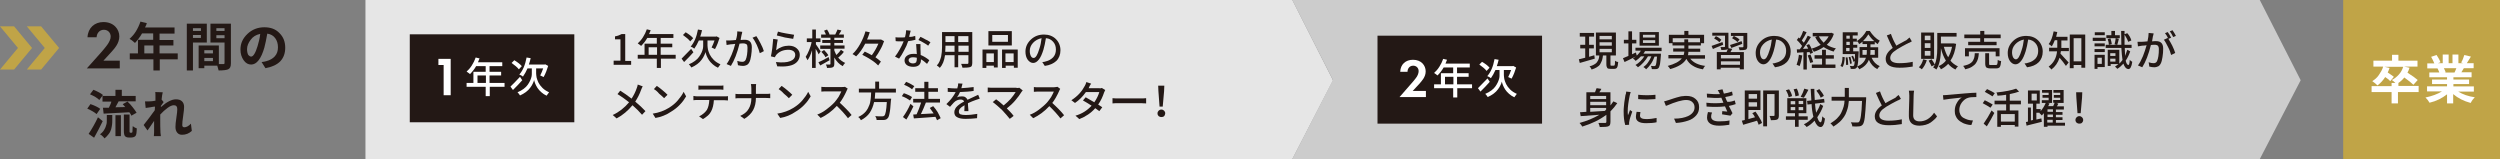 <?xml version="1.0" encoding="utf-8"?>
<!-- Generator: Adobe Illustrator 28.2.0, SVG Export Plug-In . SVG Version: 6.00 Build 0)  -->
<svg version="1.1" id="レイヤー_1" xmlns="http://www.w3.org/2000/svg" xmlns:xlink="http://www.w3.org/1999/xlink" x="0px"
	 y="0px" viewBox="0 0 1100 70" style="enable-background:new 0 0 1100 70;" xml:space="preserve">
<rect x="0" y="0" width="1100" height="70" fill="#808080" stroke="none"/>
<style type="text/css">
	.st0{fill:#CCCCCC;}
	.st1{fill:#E6E6E6;}
	.st2{fill:#231815;}
	.st3{fill:#C0A447;}
	.st4{fill:#FFFFFF;}
</style>
<g>
	<polygon class="st0" points="994.3,70 568.6,70 586.5,35.2 568.6,0 994.3,0 1012.3,35.3 	"/>
	<polygon class="st1" points="568.6,70 160.8,70 160.8,0 568.6,0 586.5,35.3 	"/>
	<g>
		<path class="st2" d="M44.1,23.5c0.4-0.4,2.7-3.1,3.4-4.2c0.5-0.8,1.2-2,1.2-3.2c0-1.8-1.3-3-3-3c-2,0-3.1,1.6-3.2,3.3h-4
			c0.2-4.1,3.1-6.7,7-6.7c4.6,0,7,3.2,7,6.3c0,3.1-2.1,5.3-3.6,7l-3.4,3.7h7.2v3.4H38.2L44.1,23.5z"/>
		<path class="st2" d="M78.2,23.5v2.6h-7.9V31h-2.8v-4.9H57.1v-2.6h3.6v-6h6.7v-2.8h-4.9c-0.9,1.6-2,3-3.1,4.2
			c-1-0.9-1.8-1.5-2.4-1.8c1-0.9,2-2,2.8-3.3s1.5-2.8,2-4.3l2.8,0.7c-0.1,0.5-0.4,1.1-0.8,1.9h13v2.7h-6.6v2.8h6.1V20h-6.1v3.5H78.2
			z M63.5,23.5h4V20h-4V23.5z"/>
		<path class="st2" d="M91,18.7h-6.1V31h-2.7V10.4H91V18.7z M88.4,12.4h-3.5v1.2h3.5V12.4z M84.9,16.7h3.5v-1.3h-3.5V16.7z
			 M101.6,10.4v17.4c0,0.8-0.1,1.4-0.3,1.8c-0.2,0.4-0.5,0.7-0.9,0.9c-0.7,0.3-2.1,0.5-4.2,0.5c-0.1-0.5-0.3-1.2-0.6-2.1h-5.7V30
			h-2.5v-10h8.9v8.2c1,0,1.7,0,2,0c0.4,0,0.5-0.2,0.5-0.5v-9h-6.2v-8.3H101.6z M93.7,22.1h-3.8v1.4h3.8V22.1z M89.9,26.9h3.8v-1.4
			h-3.8V26.9z M98.8,12.4h-3.6v1.2h3.6V12.4z M95.2,16.8h3.6v-1.3h-3.6V16.8z"/>
		<path class="st2" d="M116.8,30l-1.7-2.7c0.8-0.1,1.5-0.2,2.1-0.4c1.5-0.4,2.8-1.1,3.7-2.1c1-1.1,1.4-2.4,1.4-4
			c0-1.6-0.4-2.9-1.2-4c-0.8-1.1-2-1.8-3.5-2c-0.4,2.5-0.9,4.6-1.3,6.2c-0.7,2.4-1.5,4.2-2.5,5.5c-1,1.3-2.1,1.9-3.3,1.9
			c-1.3,0-2.4-0.6-3.3-1.9c-0.9-1.3-1.4-2.8-1.4-4.7c0-2.7,1-4.9,3.1-6.9c2-1.9,4.5-2.9,7.4-2.9c2.8,0,5,0.8,6.7,2.6
			c1.7,1.7,2.5,3.8,2.5,6.4c0,2.4-0.7,4.4-2.2,6C121.8,28.5,119.6,29.5,116.8,30z M110.5,24.9c0.9,0,1.9-1.5,2.8-4.5
			c0.5-1.7,1-3.5,1.2-5.5c-1.8,0.4-3.2,1.2-4.2,2.6c-1,1.3-1.6,2.7-1.6,4.1c0,1.1,0.2,1.9,0.5,2.5C109.6,24.6,110.1,24.9,110.5,24.9
			z"/>
		<path class="st2" d="M44.1,47.9l-1.6,2.3c-0.9-0.8-2.3-1.6-4.1-2.4l1.4-2C41.8,46.5,43.2,47.2,44.1,47.9z M43.1,51.6l2.1,1.7
			c-1.2,2.5-2.5,5-3.8,7.3L39,58.9C40.5,56.6,41.9,54.2,43.1,51.6z M45.3,41.8l-1.6,2.2c-0.9-0.9-2.2-1.7-4.1-2.5l1.5-2
			C43,40.3,44.4,41,45.3,41.8z M47,52.7v-2.1h2.4v2.2c0,0.7,0,1.4-0.1,2.1c-0.1,0.6-0.2,1.3-0.4,2c-0.2,0.7-0.6,1.5-1.1,2.1
			c-0.5,0.7-1.1,1.3-1.8,1.9c-0.2-0.3-0.5-0.6-0.9-1c-0.4-0.4-0.7-0.6-1.1-0.8c0.8-0.6,1.5-1.3,1.9-2.1c0.5-0.8,0.7-1.5,0.9-2.2
			C47,54.2,47,53.5,47,52.7z M45.2,42.2h5.6v-2.7h2.8v2.7h6.1v2.4h-7.5c-0.7,1.2-1.1,2.1-1.4,2.6c1.4,0,2.9-0.1,4.3-0.1
			c-0.1-0.1-0.3-0.3-0.5-0.6c-0.3-0.3-0.5-0.5-0.6-0.7l2.1-1.1c0.8,0.7,1.6,1.6,2.3,2.5c0.7,0.9,1.3,1.7,1.7,2.4l-2.3,1.3
			c-0.1-0.4-0.4-0.9-0.9-1.5c-3.3,0.2-7,0.4-11.3,0.6l-0.3-2.6c0.3,0,0.7,0,1.3,0c0.6,0,1,0,1.3,0c0.6-1.2,1-2.1,1.1-2.7h-3.9V42.2z
			 M50.8,59.9v-9.2h2.4v9.2H50.8z M57.4,58.4h0.4c0.1,0,0.2,0,0.3-0.1c0.1,0,0.2-0.2,0.2-0.6c0-0.3,0-1,0.1-2.2
			c0.6,0.5,1.2,0.8,1.8,1c-0.1,1.3-0.1,2.2-0.3,2.7c-0.1,0.5-0.4,0.8-0.8,1c-0.3,0.2-0.8,0.3-1.3,0.3h-1.2c-0.7,0-1.2-0.2-1.6-0.6
			c-0.3-0.3-0.5-1.1-0.5-2.4v-7.1h2.5v7.1c0,0.4,0,0.6,0,0.6C57.2,58.4,57.3,58.4,57.4,58.4z"/>
		<path class="st2" d="M84,54.4l0.4,3.2c-1.2,1.1-2.6,1.7-4.3,1.7c-0.9,0-1.6-0.3-2.1-0.9c-0.5-0.6-0.8-1.4-0.8-2.5
			c0-0.9,0.1-2.2,0.4-4.1c0.3-1.9,0.4-3.1,0.4-3.8c0-1.1-0.5-1.7-1.5-1.7c-0.8,0-1.7,0.4-2.8,1.2c-1.1,0.8-2.2,1.8-3.2,2.9
			c0,0.9,0,1.5,0,1.8c0,2.5,0,4.5,0.1,5.9c0,0.2,0,0.5,0.1,1c0,0.5,0.1,0.7,0.1,0.8h-3.1c0-0.5,0.1-1.1,0.1-1.7c0-0.6,0-1.4,0-2.5
			c0-1,0-1.9,0-2.5c-1.6,2.4-2.6,3.8-2.9,4.2L63.2,55c1.9-2.4,3.5-4.5,4.9-6.5l0.1-1.6c-0.4,0-1,0.1-2,0.3c-1,0.1-1.7,0.2-2.1,0.3
			l-0.3-2.9c0.6,0,1.3,0,2,0c0.7,0,1.5-0.1,2.6-0.3c0-0.2,0-0.5,0-0.8c0-0.3,0-0.5,0-0.6c0-0.2,0-0.3,0-0.4c0-0.9,0-1.6-0.1-2
			l3.3,0.1c-0.2,0.9-0.4,2-0.5,3.2l0.9,1.1c-0.3,0.4-0.7,1-1.2,1.7c0,0.1,0,0.3,0,0.5c2.6-2.3,4.8-3.4,6.6-3.4
			c1.2,0,2.1,0.3,2.7,0.9C80.7,45.2,81,46,81,47c0,0.8-0.1,2.1-0.4,4c-0.3,1.9-0.4,3.2-0.4,4c0,0.7,0.3,1,0.9,1
			C82,56,83,55.5,84,54.4z"/>
	</g>
	<g>
		<polygon class="st3" points="6.2,11.6 0,11.6 7.9,21.1 0,30.6 6.2,30.6 14.1,21.1 		"/>
		<polygon class="st3" points="18.1,11.6 11.8,11.6 19.7,21.1 11.8,30.6 18.1,30.6 26,21.1 		"/>
	</g>
	<g>
		<rect x="180.3" y="15.1" class="st2" width="72.4" height="38.7"/>
		<g>
			<path class="st4" d="M195.2,28.6h-2.3v-2.7h5.4v16h-3.1V28.6z"/>
			<path class="st4" d="M222,36.5v1.7h-6.5v4.1h-1.8v-4.1h-8.4v-1.7h3v-4.9h5.4v-2.5h-4.2c-0.8,1.4-1.7,2.5-2.7,3.5
				c-0.5-0.4-1-0.8-1.5-1.1c0.8-0.7,1.6-1.6,2.3-2.7c0.7-1.1,1.3-2.3,1.7-3.5l1.7,0.4c-0.1,0.2-0.3,0.8-0.7,1.7h10.7v1.7h-5.6v2.5
				h5.1v1.6h-5.1v3.3H222z M210.1,36.5h3.7v-3.3h-3.7V36.5z"/>
			<path class="st4" d="M228.8,33.8l1,1.5c-1.2,1.4-2.6,2.8-4.1,4.3l-1.1-1.5C225.5,37.3,226.9,35.8,228.8,33.8z M229.6,29.1
				l-1.3,1.4c-0.7-0.9-1.8-1.8-3.2-2.8l1.2-1.2C227.8,27.4,228.9,28.3,229.6,29.1z M235.9,30.2v2.1c0,0.5,0.1,1.1,0.2,1.8
				c0.2,0.7,0.4,1.4,0.8,2.2c0.4,0.8,1,1.6,1.8,2.4c0.8,0.8,1.8,1.4,2.9,1.9c-0.6,0.8-0.9,1.3-1.1,1.5c-0.9-0.4-1.6-0.9-2.3-1.5
				c-0.7-0.6-1.3-1.3-1.7-1.9c-0.4-0.7-0.8-1.3-1-1.9c-0.2-0.6-0.4-1.1-0.5-1.6c-0.1,0.5-0.3,1-0.6,1.6s-0.6,1.2-1.1,1.8
				c-0.5,0.7-1.1,1.3-1.9,1.9c-0.8,0.6-1.7,1.1-2.6,1.5c-0.3-0.5-0.6-0.9-1.1-1.4c1-0.4,1.9-0.9,2.7-1.5c0.8-0.6,1.4-1.2,1.8-1.8
				s0.8-1.2,1.1-1.9c0.3-0.7,0.5-1.3,0.6-1.8c0.1-0.5,0.1-1,0.1-1.4v-2.1h-1.9c-0.6,1.4-1.3,2.6-2,3.6c-0.5-0.4-1-0.7-1.6-0.9
				c1.5-1.7,2.6-4.2,3.2-7.5l1.8,0.3c-0.2,1-0.5,1.9-0.8,2.8h6.9l0.3-0.1l1.3,0.7c-0.5,1.6-1.1,3.3-2,4.9c-0.8-0.4-1.3-0.6-1.5-0.7
				c0.5-0.9,0.9-2,1.3-3.1H235.9z"/>
		</g>
	</g>
	<g>
		<path class="st2" d="M270,28.4v-1.7h3v-9.4h-2.4v-1.3c1.2-0.2,2.2-0.6,2.9-1h1.6v11.8h2.6v1.7H270z"/>
		<path class="st2" d="M297.3,24.1v1.7h-6.5v4.1h-1.8v-4.1h-8.4v-1.7h3v-4.9h5.4v-2.5h-4.2c-0.8,1.4-1.7,2.5-2.7,3.5
			c-0.5-0.4-1-0.8-1.5-1.1c0.8-0.7,1.6-1.6,2.3-2.7c0.7-1.1,1.3-2.3,1.7-3.5l1.7,0.4c-0.1,0.2-0.3,0.8-0.7,1.7h10.7v1.7h-5.6v2.5
			h5.1v1.6h-5.1v3.3H297.3z M285.4,24.1h3.7v-3.3h-3.7V24.1z"/>
		<path class="st2" d="M304.1,21.5l1,1.5c-1.2,1.4-2.6,2.8-4.1,4.3l-1.1-1.5C300.8,24.9,302.2,23.5,304.1,21.5z M305,16.8l-1.3,1.4
			c-0.7-0.9-1.8-1.8-3.2-2.8l1.2-1.2C303.2,15.1,304.3,16,305,16.8z M311.3,17.9V20c0,0.5,0.1,1.1,0.2,1.8c0.2,0.7,0.4,1.4,0.8,2.2
			c0.4,0.8,1,1.6,1.8,2.4c0.8,0.8,1.8,1.4,2.9,1.9c-0.6,0.8-0.9,1.3-1.1,1.5c-0.9-0.4-1.6-0.9-2.3-1.5c-0.7-0.6-1.3-1.3-1.7-1.9
			c-0.4-0.7-0.8-1.3-1-1.9s-0.4-1.1-0.5-1.6c-0.1,0.5-0.3,1-0.6,1.6s-0.6,1.2-1.1,1.8c-0.5,0.7-1.1,1.3-1.9,1.9
			c-0.8,0.6-1.7,1.1-2.6,1.5c-0.3-0.5-0.6-0.9-1.1-1.4c1-0.4,1.9-0.9,2.7-1.5c0.8-0.6,1.4-1.2,1.8-1.8s0.8-1.2,1.1-1.9
			c0.3-0.7,0.5-1.3,0.6-1.8c0.1-0.5,0.1-1,0.1-1.4v-2.1h-1.9c-0.6,1.4-1.3,2.6-2,3.6c-0.5-0.4-1-0.7-1.6-0.9
			c1.5-1.7,2.6-4.2,3.2-7.5l1.8,0.3c-0.2,1-0.5,1.9-0.8,2.8h6.9l0.3-0.1l1.3,0.7c-0.5,1.6-1.1,3.3-2,4.9c-0.8-0.4-1.3-0.6-1.5-0.7
			c0.5-0.9,0.9-2,1.3-3.1H311.3z"/>
		<path class="st2" d="M324.4,13.8l2.2,0.2c-0.1,0.6-0.2,1.1-0.3,1.3c0,0.1-0.1,0.5-0.2,1c-0.1,0.5-0.2,1-0.2,1.3
			c0.8-0.1,1.4-0.1,1.8-0.1c2.1,0,3.1,1.1,3.1,3.3c0,1.2-0.1,2.5-0.3,3.7s-0.4,2.2-0.8,2.9c-0.3,0.6-0.7,1-1.1,1.2
			c-0.4,0.2-1,0.4-1.7,0.4c-0.6,0-1.4-0.1-2.2-0.3l-0.3-1.9c0.9,0.3,1.6,0.4,2.2,0.4c0.7,0,1.2-0.3,1.5-0.9c0.5-1.1,0.8-2.9,0.8-5.3
			c0-0.7-0.1-1.2-0.4-1.5c-0.3-0.2-0.8-0.4-1.4-0.4c-0.4,0-0.9,0-1.7,0.1c-1,4.1-2.3,7.4-3.8,9.8l-1.9-0.8c0.8-1.1,1.5-2.4,2.2-4.1
			s1.2-3.2,1.6-4.8c-0.7,0.1-1.4,0.2-2,0.2c-0.7,0.1-1.3,0.2-1.8,0.3l-0.2-2c0.4,0,1,0,1.7,0c0.6,0,1.4-0.1,2.6-0.2
			C324.3,16.1,324.4,14.8,324.4,13.8z M331.1,16.6l1.7-0.7c0.5,0.7,1.1,1.8,1.8,3.1s1.2,2.5,1.5,3.5l-1.8,0.9
			c-0.3-1.1-0.7-2.3-1.3-3.6S331.7,17.3,331.1,16.6z"/>
		<path class="st2" d="M340.2,17.1l2,0.3c-0.2,0.8-0.4,2.4-0.7,4.7c1.6-1.3,3.5-2,5.6-2c1.4,0,2.6,0.4,3.5,1.2
			c0.9,0.8,1.3,1.7,1.3,2.8c0,0.9-0.2,1.6-0.6,2.3c-0.4,0.7-0.9,1.2-1.7,1.7c-0.8,0.5-1.8,0.8-3.1,1c-1.3,0.2-2.8,0.2-4.5,0.1
			l-0.6-1.9c2.7,0.3,4.8,0.2,6.3-0.4c1.5-0.6,2.2-1.5,2.2-2.8c0-0.7-0.3-1.2-0.8-1.6c-0.6-0.4-1.3-0.6-2.2-0.6
			c-2.3,0-4.1,0.8-5.4,2.3c-0.2,0.3-0.4,0.6-0.6,1l-1.7-0.4c0.2-0.9,0.4-2.1,0.6-3.6C340,19.4,340.1,18.1,340.2,17.1z M341.8,15.6
			l0.5-1.7c0.8,0.3,2,0.5,3.5,0.8c1.6,0.3,2.8,0.5,3.6,0.6l-0.4,1.8c-0.8-0.1-2-0.3-3.6-0.6C343.8,16.1,342.6,15.8,341.8,15.6z"/>
		<path class="st2" d="M361.1,22.6l-0.9,1.3c-0.2-0.5-0.6-1.3-1.3-2.4v8.4h-1.6v-7.8c-0.6,2-1.3,3.5-2,4.4c-0.1-0.3-0.4-0.8-0.8-1.5
			c0.5-0.7,1-1.7,1.5-2.9c0.5-1.2,0.9-2.4,1.1-3.6H355v-1.6h2.4V13h1.6v3.9h2v1.6h-2v1c0.2,0.3,0.6,0.9,1.1,1.6
			C360.6,21.9,360.9,22.4,361.1,22.6z M364.6,25.1l0.4,1.4c-1.8,1-3.1,1.8-4.1,2.3l-0.8-1.4C361.1,27,362.6,26.2,364.6,25.1z
			 M368.9,25.3l-0.3-0.2c0.9,1.2,2,2,3.3,2.6c-0.5,0.4-0.8,0.9-1.1,1.4c-1.5-0.8-2.7-2-3.7-3.8v2.8c0,0.8-0.2,1.3-0.7,1.5
			c-0.4,0.2-1.2,0.3-2.5,0.3c-0.1-0.5-0.2-1-0.5-1.5c0.8,0,1.4,0,1.7,0c0.2,0,0.3-0.1,0.3-0.3v-6.6h-4.5V20h4.5v-1.1h-3.6v-1.3h3.6
			v-1h-4.1v-1.4h2.1c-0.1-0.4-0.4-0.9-0.8-1.7l1.3-0.5c0.5,0.7,0.8,1.4,1.1,2.1l-0.2,0.1h2.7c0.4-0.9,0.8-1.6,1-2.2l1.7,0.4
			c-0.3,0.6-0.7,1.2-1.1,1.8h2.2v1.4h-4.2v1h3.8v1.3h-3.8V20h4.5v1.4h-4.5v0.8c0.2,0.7,0.6,1.3,0.9,2c0.8-0.8,1.5-1.5,2-2.3l1.3,0.9
			C370.7,23.7,369.8,24.5,368.9,25.3z M361.4,22.8l1.2-0.8c0.9,0.9,1.5,1.7,1.9,2.3l-1.3,0.9C362.9,24.5,362.3,23.7,361.4,22.8z"/>
		<path class="st2" d="M387.7,17.4l1.3,0.7c-0.4,1.1-0.9,2.4-1.6,3.6c-0.7,1.3-1.4,2.5-2.2,3.5c1.1,0.8,1.9,1.4,2.4,1.9l-1.2,1.7
			c-0.7-0.7-1.7-1.6-3-2.4c-1.3-0.9-2.7-1.6-4-2.3l1.1-1.4c1.2,0.6,2.3,1.1,3.1,1.6c1.1-1.5,2.1-3.2,2.9-5.1h-5.8
			c-1.2,2.3-2.5,4.2-4,5.6c-0.5-0.4-1-0.7-1.6-1c1.3-1.2,2.4-2.7,3.4-4.5s1.8-3.7,2.3-5.5l1.9,0.4c-0.4,1.3-0.8,2.3-1.2,3.2h5.9
			L387.7,17.4z"/>
		<path class="st2" d="M402.7,15.8l0.1,1.7c-1.1,0.3-2.2,0.5-3.2,0.6c-0.4,1.3-1,2.7-1.8,4.1c-0.7,1.4-1.5,2.7-2.2,3.6l-1.8-0.9
			c0.7-0.9,1.4-1.9,2.1-3.2c0.7-1.3,1.3-2.4,1.7-3.5c-0.6,0-1,0-1.3,0c-0.8,0-1.5,0-2.2-0.1l-0.1-1.7c0.7,0.1,1.5,0.1,2.3,0.1
			c0.7,0,1.3,0,1.9-0.1c0.3-1.2,0.5-2.2,0.5-3.1l2,0.2c-0.2,0.7-0.4,1.6-0.7,2.7C400.9,16.3,401.8,16.1,402.7,15.8z M403.1,19.4h1.9
			c0,0.5,0,1.2,0,2.1c0,0.5,0.1,1.3,0.1,2.7c1.3,0.5,2.6,1.3,3.8,2.3l-1,1.6c-1-0.9-1.9-1.6-2.7-2v0.5c0,0.8-0.3,1.5-0.8,2
			s-1.4,0.8-2.5,0.8c-1.1,0-2-0.2-2.8-0.7c-0.7-0.5-1.1-1.2-1.1-2.1c0-0.9,0.4-1.6,1.1-2.1c0.7-0.5,1.6-0.8,2.8-0.8
			c0.6,0,1.1,0,1.5,0.1C403.2,20.9,403.1,19.5,403.1,19.4z M403.4,26c0-0.3,0-0.5,0-0.6c-0.5-0.1-1.1-0.2-1.7-0.2
			c-0.6,0-1.1,0.1-1.4,0.4c-0.4,0.2-0.5,0.5-0.5,0.9c0,0.4,0.2,0.7,0.5,1c0.3,0.2,0.8,0.4,1.4,0.4c0.6,0,1.1-0.2,1.4-0.5
			C403.3,26.9,403.4,26.5,403.4,26z M409.4,18.6l-1,1.5c-0.5-0.4-1.1-0.8-2-1.3c-0.8-0.5-1.6-0.9-2.3-1.2l0.9-1.4
			c0.7,0.3,1.4,0.7,2.3,1.2C408.3,17.8,408.9,18.3,409.4,18.6z"/>
		<path class="st2" d="M427.8,14.2v13.5c0,0.5-0.1,0.9-0.2,1.2s-0.4,0.5-0.7,0.6c-0.6,0.2-1.7,0.3-3.4,0.3c-0.1-0.4-0.3-1-0.6-1.7
			c0.5,0,1.4,0,2.8,0c0.3,0,0.4-0.2,0.4-0.5v-3.3h-4.5v5.3H420v-5.3h-4.2c-0.3,2.4-1.1,4.3-2.3,5.6c-0.1-0.2-0.3-0.4-0.6-0.6
			c-0.3-0.2-0.5-0.4-0.7-0.5c0.5-0.5,0.9-1.1,1.2-1.8c0.3-0.7,0.5-1.4,0.7-2.1c0.1-0.8,0.2-1.4,0.3-2.1c0-0.6,0.1-1.3,0.1-2.1v-6.6
			H427.8z M415.9,22.8h4.1v-2.7h-4v0.7C416,21.5,415.9,22.2,415.9,22.8z M420,15.9h-4v2.6h4V15.9z M426.1,18.5v-2.6h-4.5v2.6H426.1z
			 M421.7,22.8h4.5v-2.7h-4.5V22.8z"/>
		<path class="st2" d="M432.3,29.9v-8.1h6.7v7.9h-1.7v-0.8H434v1H432.3z M437.3,23.5H434v3.8h3.3V23.5z M445.2,13.7V20h-10.3v-6.3
			H445.2z M443.5,18.4v-3h-6.9v3H443.5z M440.8,21.8h7v8h-1.7v-0.9h-3.6v1h-1.6V21.8z M442.4,27.3h3.6v-3.8h-3.6V27.3z"/>
		<path class="st2" d="M459.7,29l-1.1-1.7c0.5,0,1.1-0.1,1.6-0.3c1.3-0.3,2.3-0.9,3.2-1.8c0.8-0.9,1.2-2,1.2-3.4
			c0-1.4-0.4-2.5-1.2-3.4c-0.8-0.9-1.8-1.5-3.2-1.6c-0.3,2-0.7,3.7-1.1,5.1c-0.6,1.9-1.2,3.3-2,4.3s-1.6,1.5-2.5,1.5
			c-0.9,0-1.7-0.5-2.4-1.4c-0.7-1-1-2.2-1-3.6c0-2,0.8-3.8,2.4-5.3c1.6-1.5,3.5-2.2,5.8-2.2c2.1,0,3.9,0.7,5.2,2c1.3,1.3,2,3,2,4.9
			c0,1.9-0.6,3.5-1.8,4.7C463.6,27.9,461.9,28.7,459.7,29z M454.8,25.5c0.9,0,1.7-1.3,2.5-4c0.5-1.4,0.8-3,1-4.7
			c-1.5,0.3-2.8,1-3.8,2.1c-1,1.1-1.4,2.3-1.4,3.5c0,1,0.2,1.7,0.5,2.3S454.4,25.5,454.8,25.5z"/>
		<path class="st2" d="M280.6,37.2l2.2,0.8c-0.2,0.3-0.4,0.8-0.7,1.5c-0.7,2-1.6,3.7-2.6,5.2c1.7,1.4,3.2,2.8,4.5,4.2l-1.5,1.6
			c-1.2-1.4-2.6-2.8-4.2-4.2c-2,2.4-4.3,4.4-7,5.8l-1.7-1.5c2.8-1.3,5.2-3.2,7.2-5.6c-1.9-1.5-3.6-2.7-5.1-3.6l1.2-1.5
			c1.5,0.9,3.2,2.1,5,3.5c0.9-1.4,1.7-2.9,2.3-4.7C280.4,38.1,280.6,37.6,280.6,37.2z"/>
		<path class="st2" d="M288.4,51.9l-1.2-1.9c2.7-0.4,5.1-1.3,7.2-2.6c1.4-0.9,2.7-1.9,3.8-3.2c1.1-1.3,2-2.5,2.6-3.8l1.1,2
			c-0.7,1.2-1.6,2.5-2.7,3.6c-1.1,1.2-2.4,2.2-3.7,3C293.2,50.6,290.8,51.5,288.4,51.9z M287.7,39.2l1.3-1.4
			c0.7,0.4,1.5,1.1,2.5,1.9s1.7,1.5,2.2,2l-1.5,1.5c-0.5-0.5-1.2-1.2-2.2-2C289.2,40.2,288.4,39.6,287.7,39.2z"/>
		<path class="st2" d="M306.8,42.4h12c0.5,0,1,0,1.5-0.1v1.9c-0.6,0-1.1-0.1-1.5-0.1h-4.7c-0.1,1.9-0.5,3.6-1.2,4.9
			c-0.3,0.6-0.8,1.3-1.5,1.9s-1.4,1.1-2.1,1.5l-1.7-1.2c0.7-0.3,1.3-0.7,1.9-1.2c0.6-0.5,1.1-1,1.5-1.6c0.6-1,1-2.5,1.1-4.4h-5.3
			c-0.4,0-1,0-1.7,0.1v-1.9C305.7,42.3,306.2,42.4,306.8,42.4z M316.5,39.4h-7.4c-0.7,0-1.3,0-1.8,0.1v-1.9c0.6,0.1,1.2,0.1,1.8,0.1
			h7.4c0.7,0,1.3,0,1.8-0.1v1.9C317.8,39.4,317.1,39.4,316.5,39.4z"/>
		<path class="st2" d="M332.5,41.3h4.6c0.7,0,1.3,0,1.8-0.1v2c-0.3,0-0.9-0.1-1.8-0.1h-4.5c0,2-0.4,3.8-1.2,5.3
			c-0.8,1.5-2.1,2.8-3.9,3.9l-1.8-1.3c1.7-0.8,3-1.8,3.7-3.1c0.8-1.3,1.2-2.9,1.2-4.7h-5.1c-0.8,0-1.4,0-1.9,0.1v-2
			c0.8,0.1,1.4,0.1,1.9,0.1h5.1V39c0-0.8-0.1-1.5-0.2-2h2.3c-0.1,0.5-0.1,1.1-0.1,2V41.3z"/>
		<path class="st2" d="M343.3,51.9L342,50c2.7-0.4,5.1-1.3,7.2-2.6c1.4-0.9,2.7-1.9,3.8-3.2c1.1-1.3,2-2.5,2.6-3.8l1.1,2
			c-0.7,1.2-1.6,2.5-2.7,3.6c-1.1,1.2-2.4,2.2-3.7,3C348,50.6,345.7,51.5,343.3,51.9z M342.6,39.2l1.3-1.4c0.7,0.4,1.5,1.1,2.5,1.9
			s1.7,1.5,2.2,2l-1.5,1.5c-0.5-0.5-1.2-1.2-2.2-2C344,40.2,343.2,39.6,342.6,39.2z"/>
		<path class="st2" d="M371.8,38.2L373,39c-0.2,0.3-0.4,0.7-0.5,1c-0.9,2-1.9,3.8-3,5.2c0.9,0.8,1.8,1.7,2.8,2.7s1.8,1.9,2.4,2.7
			l-1.6,1.4c-1.3-1.7-2.9-3.5-4.9-5.4c-2.2,2.4-4.6,4.1-7.1,5.3l-1.5-1.5c1.4-0.5,2.8-1.3,4.1-2.3c1.3-1,2.5-2,3.5-3.1
			c0.6-0.7,1.2-1.5,1.8-2.4c0.5-0.9,0.9-1.7,1.2-2.4h-6.8c-0.2,0-0.9,0-2,0.1v-2.1c0.6,0.1,1.2,0.1,2,0.1h6.8
			C370.9,38.3,371.4,38.3,371.8,38.2z"/>
		<path class="st2" d="M394.1,40.7h-9c-0.1,1-0.1,2-0.2,2.7h7.2c0,0.4,0,0.6-0.1,0.8c-0.2,2.5-0.3,4.4-0.6,5.6
			c-0.2,1.2-0.5,2-0.9,2.3c-0.2,0.3-0.5,0.4-0.7,0.5s-0.6,0.2-1,0.2c-0.6,0-1.7,0-3.1,0c0-0.6-0.2-1.1-0.6-1.7c1,0.1,2,0.1,3.1,0.1
			c0.4,0,0.7-0.1,0.9-0.3c0.5-0.4,0.9-2.4,1.1-6h-5.6c-0.4,1.8-1,3.3-1.9,4.7c-0.9,1.3-2.2,2.4-3.9,3.3c-0.3-0.6-0.7-1.1-1.2-1.4
			c0.7-0.3,1.3-0.7,1.9-1.1c0.6-0.4,1-0.9,1.4-1.3c0.4-0.4,0.7-1,1-1.5c0.3-0.6,0.5-1.1,0.7-1.6c0.2-0.5,0.3-1.1,0.4-1.8
			c0.1-0.7,0.2-1.3,0.2-1.7c0-0.5,0.1-1.1,0.1-1.8h-5.4V39h7.2v-3.1h1.7V39h7.4V40.7z"/>
		<path class="st2" d="M401.3,42.7l-0.9,1.5c-0.4-0.3-0.9-0.6-1.6-1c-0.7-0.4-1.3-0.6-2-0.9l0.9-1.3
			C399.2,41.5,400.4,42.1,401.3,42.7z M400.6,45.7l1.3,1.1c-0.9,1.9-1.9,3.9-3.1,5.8l-1.5-1.1C398.6,49.7,399.7,47.8,400.6,45.7z
			 M402.3,37.9l-1,1.4c-0.8-0.7-2-1.4-3.5-2l0.9-1.3C400.2,36.6,401.4,37.3,402.3,37.9z M413.9,52l-1.6,0.9
			c-0.1-0.3-0.4-0.8-0.7-1.5c-1.4,0.1-4.6,0.4-9.5,0.7l-0.3-1.7l1.5-0.1c0.7-1.5,1.4-3.2,2-5.2h-3.5v-1.6h4.9v-3.1h-4v-1.6h4V36h1.8
			v2.8h4.2v1.6h-4.2v3.1h5.1v1.6h-6.2c-0.7,1.8-1.4,3.5-2.2,5.1c1.4-0.1,3.3-0.2,5.6-0.3c-0.6-0.9-1.2-1.7-1.7-2.4l1.5-0.8
			c0.7,0.8,1.4,1.7,2,2.7C413.1,50.4,413.6,51.3,413.9,52z"/>
		<path class="st2" d="M426.1,48.9h-1.8c0-0.6,0.1-1.4,0.1-2.6c-0.8,0.5-1.5,0.9-1.9,1.4c-0.4,0.4-0.6,0.9-0.6,1.4
			c0,0.6,0.2,1,0.7,1.2c0.5,0.2,1.3,0.3,2.3,0.3c1.6,0,3.3-0.2,5.1-0.5l-0.1,1.9c-1.7,0.2-3.4,0.3-5.1,0.3c-1.5,0-2.7-0.2-3.6-0.7
			c-0.9-0.4-1.3-1.2-1.3-2.2c0-0.5,0.1-1,0.4-1.5c0.2-0.5,0.6-0.9,1-1.3c0.4-0.4,0.9-0.7,1.3-1c0.4-0.3,1-0.6,1.6-0.9
			c-0.2-0.6-0.7-0.9-1.5-0.9c-1.1,0-2.1,0.4-3,1.3c-0.4,0.4-0.9,1-1.7,1.9l-1.6-1.2c1.9-1.8,3.2-3.5,4.1-5.3h-0.5c-1,0-2,0-3-0.1
			v-1.7c1.1,0.1,2.1,0.2,3.1,0.2h1.1c0.3-0.9,0.4-1.6,0.4-2.2l1.9,0.1c-0.2,0.9-0.4,1.5-0.5,2c2-0.1,3.8-0.3,5.4-0.5V40
			c-1.7,0.3-3.7,0.4-6,0.5c-0.4,0.9-0.8,1.7-1.4,2.4c0.6-0.4,1.4-0.5,2.3-0.5c0.6,0,1.1,0.1,1.5,0.4s0.7,0.6,0.9,1.1
			c0.4-0.2,1-0.5,1.7-0.8c0.7-0.3,1.1-0.5,1.3-0.6c0.4-0.2,1-0.5,1.7-0.8l0.7,1.7c-0.4,0.1-1,0.3-1.8,0.6c-0.9,0.3-2.1,0.8-3.4,1.4
			c0,0.4,0,1,0.1,1.8C426.1,48.1,426.1,48.6,426.1,48.9z"/>
		<path class="st2" d="M448.5,38.6l1.5,1.2c-0.2,0.3-0.4,0.5-0.5,0.6c-0.7,1.2-1.7,2.5-2.8,3.8c-1.1,1.3-2.4,2.5-3.7,3.5
			c1.2,1.2,2.2,2.2,3,3.3l-1.7,1.3c-0.8-1-1.9-2.3-3.4-3.9c-0.6-0.6-1.3-1.2-2.1-1.9c-0.9-0.7-1.5-1.3-2-1.6l1.5-1.2
			c1,0.7,2.1,1.6,3.3,2.7c1.1-0.9,2.1-1.8,3.1-2.9c0.9-1.1,1.7-2.1,2.2-3h-10.3c-0.5,0-1.2,0-2,0.1v-2.1c0.7,0.1,1.3,0.1,2,0.1H447
			C447.7,38.8,448.2,38.7,448.5,38.6z"/>
		<path class="st2" d="M465.3,38.2l1.2,0.9c-0.2,0.3-0.4,0.7-0.5,1c-0.9,2-1.9,3.8-3,5.2c0.9,0.8,1.8,1.7,2.8,2.7s1.8,1.9,2.4,2.7
			l-1.6,1.4c-1.3-1.7-2.9-3.5-4.9-5.4c-2.2,2.4-4.6,4.1-7.1,5.3l-1.5-1.5c1.4-0.5,2.8-1.3,4.1-2.3c1.3-1,2.5-2,3.5-3.1
			c0.6-0.7,1.2-1.5,1.8-2.4c0.5-0.9,0.9-1.7,1.2-2.4h-6.8c-0.2,0-0.9,0-2,0.1v-2.1c0.6,0.1,1.2,0.1,2,0.1h6.8
			C464.4,38.3,464.9,38.3,465.3,38.2z"/>
		<path class="st2" d="M484.8,38.7l1.5,0.9c-0.2,0.4-0.4,0.8-0.5,1.1c-0.6,1.8-1.4,3.6-2.6,5.3c0.6,0.4,1.2,0.8,1.8,1.2l-1.3,1.7
			c-0.5-0.4-1.1-0.8-1.8-1.3c-1.8,2.1-4.2,3.7-7,4.8l-1.7-1.5c2.8-0.8,5.2-2.3,7.1-4.4c-1.4-0.9-2.7-1.7-3.8-2.3l1.2-1.4
			c1.1,0.6,2.3,1.3,3.8,2.2c1.1-1.6,1.8-3.1,2.2-4.5h-5.9c-1.4,2-3,3.6-4.8,4.8l-1.6-1.2c1.4-0.9,2.6-1.9,3.6-3
			c1-1.1,1.7-2.2,2.3-3.3c0.3-0.5,0.5-1,0.7-1.7l2.1,0.7c-0.5,0.7-0.8,1.3-0.9,1.6l-0.2,0.4h4.5C483.9,38.9,484.4,38.9,484.8,38.7z"
			/>
		<path class="st2" d="M489.5,45.5v-2.3c0.8,0.1,1.7,0.1,2.7,0.1h10c0.5,0,1.2,0,2.1-0.1v2.3c-1.1,0-1.8-0.1-2-0.1h-10
			C491.2,45.4,490.3,45.4,489.5,45.5z"/>
		<path class="st2" d="M512.2,51.1c-0.3,0.3-0.7,0.4-1.2,0.4c-0.5,0-0.9-0.2-1.2-0.4c-0.3-0.3-0.5-0.7-0.5-1.2
			c0-0.5,0.2-0.9,0.5-1.2c0.3-0.3,0.7-0.5,1.2-0.5c0.5,0,0.9,0.2,1.2,0.5c0.3,0.3,0.5,0.7,0.5,1.2C512.6,50.4,512.5,50.8,512.2,51.1
			z M510.2,46.9l-0.5-6.8l-0.1-2.4h2.7l-0.1,2.4l-0.6,6.8H510.2z"/>
	</g>
	<g>
		<rect x="606.1" y="15.7" class="st2" width="72.4" height="38.7"/>
		<g>
			<path class="st4" d="M620.6,37.2c0.3-0.3,2.2-2.5,2.7-3.3c0.4-0.6,0.9-1.6,0.9-2.6c0-1.4-1-2.4-2.4-2.4c-1.6,0-2.5,1.3-2.5,2.7
				h-3.2c0.1-3.3,2.4-5.3,5.6-5.3c3.7,0,5.6,2.5,5.6,5.1c0,2.5-1.7,4.2-2.9,5.6l-2.8,3h5.8v2.7h-11.6L620.6,37.2z"/>
			<path class="st4" d="M647.7,37.1v1.7h-6.5v4.1h-1.8v-4.1h-8.4v-1.7h3v-4.9h5.4v-2.5h-4.2c-0.8,1.4-1.7,2.5-2.7,3.5
				c-0.5-0.4-1-0.8-1.5-1.1c0.8-0.7,1.6-1.6,2.3-2.7c0.7-1.1,1.3-2.3,1.7-3.5l1.7,0.4c-0.1,0.2-0.3,0.8-0.7,1.7h10.7v1.7h-5.6v2.5
				h5.1v1.6h-5.1v3.3H647.7z M635.8,37.1h3.7v-3.3h-3.7V37.1z"/>
			<path class="st4" d="M654.5,34.5l1,1.5c-1.2,1.4-2.6,2.8-4.1,4.3l-1.1-1.5C651.2,37.9,652.6,36.4,654.5,34.5z M655.4,29.8
				l-1.3,1.4c-0.7-0.9-1.8-1.8-3.2-2.8l1.2-1.2C653.6,28.1,654.7,28.9,655.4,29.8z M661.7,30.8V33c0,0.5,0.1,1.1,0.2,1.8
				c0.2,0.7,0.4,1.4,0.8,2.2c0.4,0.8,1,1.6,1.8,2.4s1.8,1.4,2.9,1.9c-0.6,0.8-0.9,1.3-1.1,1.5c-0.9-0.4-1.6-0.9-2.3-1.5
				c-0.7-0.6-1.3-1.3-1.7-1.9c-0.4-0.7-0.8-1.3-1-1.9c-0.2-0.6-0.4-1.1-0.5-1.6c-0.1,0.5-0.3,1-0.6,1.6s-0.6,1.2-1.1,1.8
				c-0.5,0.7-1.1,1.3-1.9,1.9c-0.8,0.6-1.7,1.1-2.6,1.5c-0.3-0.5-0.6-0.9-1.1-1.4c1-0.4,1.9-0.9,2.7-1.5c0.8-0.6,1.4-1.2,1.8-1.8
				s0.8-1.2,1.1-1.9c0.3-0.7,0.5-1.3,0.6-1.8c0.1-0.5,0.1-1,0.1-1.4v-2.1H658c-0.6,1.4-1.3,2.6-2,3.6c-0.5-0.4-1-0.7-1.6-0.9
				c1.5-1.7,2.6-4.2,3.2-7.5l1.8,0.3c-0.2,1-0.5,1.9-0.8,2.8h6.9l0.3-0.1l1.3,0.7c-0.5,1.6-1.1,3.3-2,4.9c-0.8-0.4-1.3-0.6-1.5-0.7
				c0.5-0.9,0.9-2,1.3-3.1H661.7z"/>
		</g>
	</g>
	<g>
		<path class="st2" d="M701.5,24.3l0.2,1.5c-0.9,0.3-2.2,0.6-3.8,1.1c-1.6,0.5-2.6,0.7-2.8,0.8l-0.4-1.6c0.3-0.1,1.2-0.3,2.8-0.7
			v-4.1h-2.2v-1.6h2.2v-3.6h-2.4v-1.6h6.3v1.6h-2.2v3.6h2.1v1.6h-2.1V25L701.5,24.3z M709,28.9h1.1c0.2,0,0.3-0.1,0.4-0.4
			s0.1-0.8,0.1-1.8c0.3,0.3,0.8,0.5,1.4,0.6c-0.1,1.2-0.2,1.9-0.5,2.4c-0.2,0.4-0.7,0.6-1.3,0.6h-1.6c-0.7,0-1.2-0.1-1.4-0.4
			c-0.2-0.3-0.4-0.8-0.4-1.6v-3.9h-1.5c-0.1,0.8-0.2,1.5-0.4,2.1c-0.2,0.6-0.5,1.1-0.8,1.7s-0.9,1-1.5,1.4c-0.6,0.4-1.4,0.7-2.3,1
			c-0.1-0.2-0.2-0.5-0.4-0.8s-0.4-0.5-0.5-0.6c0.8-0.2,1.5-0.5,2-0.8c0.5-0.3,1-0.6,1.3-1.1c0.3-0.4,0.5-0.8,0.7-1.3
			c0.1-0.4,0.3-1,0.3-1.6h-1.5V14.3h8.8v10.1h-2.4v3.9c0,0.3,0,0.4,0.1,0.5C708.7,28.9,708.8,28.9,709,28.9z M703.8,15.8v1.5h5.4
			v-1.5H703.8z M703.8,18.6v1.5h5.4v-1.5H703.8z M703.8,21.5V23h5.4v-1.5H703.8z"/>
		<path class="st2" d="M719.8,23.1l0.4,1.5c-2.3,1.2-4.1,2.1-5.4,2.7l-0.7-1.7c0.5-0.2,1.3-0.5,2.4-1v-5.5h-2v-1.6h2v-3.7h1.6v3.7
			h1.9v1.6h-1.9v4.8c0.1-0.1,0.4-0.2,0.8-0.4S719.6,23.2,719.8,23.1z M731.2,22.5h-7.4c-0.2,0.4-0.4,0.8-0.7,1.1h7.7
			c0,0.3,0,0.5,0,0.6c-0.1,1.8-0.3,3.2-0.4,4c-0.2,0.8-0.4,1.4-0.6,1.7c-0.3,0.3-0.6,0.5-1.1,0.5c-0.6,0-1.2,0.1-1.9,0
			c0-0.5-0.2-1-0.4-1.4c0.4,0,0.9,0.1,1.4,0.1c0.3,0,0.4-0.1,0.6-0.2c0.3-0.3,0.5-1.7,0.7-4H728c-0.4,1.1-0.9,2.2-1.6,3.2
			c-0.7,1-1.4,1.8-2.1,2.4c-0.3-0.4-0.7-0.7-1.2-1c0.7-0.5,1.4-1.1,2-2c0.6-0.8,1.1-1.7,1.5-2.7h-1.5c-0.5,0.9-1.2,1.8-2,2.7
			s-1.6,1.6-2.4,2.1c-0.3-0.4-0.7-0.7-1.1-1c0.7-0.4,1.4-0.9,2.1-1.6c0.7-0.7,1.3-1.4,1.8-2.2H722c-0.7,0.7-1.4,1.4-2.3,2
			c-0.4-0.4-0.7-0.8-1.2-1.1c1.4-0.8,2.6-2,3.5-3.4h-2.4V21h11.5V22.5z M729.9,14.1v6h-8.5v-6H729.9z M728.3,16.5v-1.2h-5.4v1.2
			H728.3z M728.3,18.9v-1.2h-5.4v1.2H728.3z"/>
		<path class="st2" d="M750.1,25.8h-6.4c1.3,1.7,3.5,2.8,6.6,3.2c-0.4,0.3-0.7,0.8-1,1.5c-1.8-0.3-3.3-0.8-4.5-1.6
			c-1.2-0.7-2.1-1.7-2.8-3c-1.1,2-3.5,3.5-7.1,4.5c-0.3-0.5-0.6-0.9-1.1-1.4c3-0.8,5.1-1.9,6.2-3.3h-5.9v-1.5h6.7
			c0.2-0.6,0.3-1.1,0.3-1.5h-4.9v-1.4h4.9V20h-5.2V19h-1.6v-3.7h6.8v-1.7h1.8v1.7h6.9V19h-1.4V20h-5.5v1.4h5.2v1.4h-5.2
			c0,0.5-0.1,1-0.2,1.5h7.5V25.8z M736,18.6h5.1v-1.3h1.7v1.3h5.2v-1.8h-12V18.6z"/>
		<path class="st2" d="M757.9,18.5l0.3,1.2c-3,1.2-4.5,1.8-4.5,1.9l-0.6-1.4C754.2,19.8,755.9,19.2,757.9,18.5z M760.5,21.2l1.7,0.3
			c-0.1,0.2-0.4,0.7-0.8,1.4h5.9v7.6h-1.8v-0.7h-8.4v0.7h-1.7v-7.6h4.3c0.3-0.7,0.5-1.2,0.5-1.4c-0.1,0.1-0.2,0.2-0.4,0.3
			c-0.3,0.1-1.1,0.2-2.4,0.2c-0.1-0.4-0.2-0.8-0.4-1.3c0.5,0,1,0,1.7,0c0.2,0,0.3-0.1,0.3-0.3v-4.7h-5.6v-1.3h7.1v6
			C760.6,20.8,760.6,21,760.5,21.2z M757.4,17.5l-0.9,1.1c-0.4-0.5-1.2-1.1-2.3-1.7l0.8-1C756.1,16.4,756.9,17,757.4,17.5z
			 M765.6,25.7v-1.5h-8.4v1.5H765.6z M757.2,28.5h8.4V27h-8.4V28.5z M761.8,21.1l-0.6-1.3c1.7-0.5,3.4-1.1,5.1-1.7l0.3,1.2
			C765.1,19.9,763.5,20.5,761.8,21.1z M768.8,14.5v6c0,0.4-0.1,0.7-0.2,0.9s-0.3,0.4-0.6,0.5c-0.4,0.1-1.2,0.2-2.6,0.2
			c-0.1-0.5-0.2-0.9-0.4-1.3c0.5,0,1.1,0,1.8,0c0.2,0,0.3-0.1,0.3-0.3v-4.7h-5.5v-1.3H768.8z M765.4,17.4l-0.9,1.1
			c-0.5-0.5-1.3-1.1-2.4-1.7l0.8-1C764.1,16.4,764.9,16.9,765.4,17.4z"/>
		<path class="st2" d="M781,29.6l-1.1-1.7c0.5,0,1.1-0.1,1.6-0.3c1.3-0.3,2.3-0.9,3.2-1.8c0.8-0.9,1.2-2,1.2-3.4
			c0-1.4-0.4-2.5-1.2-3.4c-0.8-0.9-1.8-1.5-3.2-1.6c-0.3,2-0.7,3.7-1.1,5.1c-0.6,1.9-1.2,3.3-2,4.3s-1.6,1.5-2.5,1.5
			c-0.9,0-1.7-0.5-2.4-1.4c-0.7-1-1-2.2-1-3.6c0-2,0.8-3.8,2.4-5.3c1.6-1.5,3.5-2.2,5.8-2.2c2.1,0,3.9,0.7,5.2,2c1.3,1.3,2,3,2,4.9
			c0,1.9-0.6,3.5-1.8,4.7C784.9,28.6,783.2,29.3,781,29.6z M776.1,26.1c0.9,0,1.7-1.3,2.5-4c0.5-1.4,0.8-3,1-4.7
			c-1.5,0.3-2.8,1-3.8,2.1c-1,1.1-1.4,2.3-1.4,3.5c0,1,0.2,1.7,0.5,2.3S775.7,26.1,776.1,26.1z"/>
		<path class="st2" d="M791.5,24.1l1.5,0.3c-0.3,2-0.7,3.5-1.2,4.7c-0.3-0.2-0.7-0.4-1.3-0.6C790.9,27.4,791.3,26,791.5,24.1z
			 M796.2,22.9l-1.2,0.1v7.6h-1.5V23c-1.1,0.1-2.1,0.1-2.8,0.2l-0.1-1.5l1.3,0c0.7-0.9,1-1.4,1-1.5c-0.6-0.8-1.3-1.7-2.3-2.6
			l0.8-1.1c0.2,0.2,0.4,0.3,0.5,0.4c0.7-1.2,1.2-2.3,1.5-3.3l1.5,0.6c-0.8,1.6-1.5,2.8-2.1,3.6c0.3,0.4,0.6,0.7,0.9,1
			c0.6-1,1.2-2,1.7-3.1l1.4,0.6c-1.3,2.1-2.5,3.9-3.5,5.2c0.7,0,1.5-0.1,2.3-0.1c-0.2-0.4-0.4-0.9-0.8-1.5l1.2-0.5
			c0.9,1.4,1.4,2.7,1.7,3.8l-1.2,0.5C796.5,23.7,796.4,23.4,796.2,22.9z M795.4,24.4l1.2-0.4c0.5,1.2,0.9,2.3,1.2,3.3l-1.3,0.4
			C796.2,26.7,795.9,25.6,795.4,24.4z M805.8,14.4l1.1,0.5c-0.6,1.9-1.7,3.5-3.1,4.8c1.2,0.8,2.6,1.3,4,1.6c-0.5,0.5-0.8,0.9-1,1.4
			c-1.6-0.5-3.1-1.1-4.4-2c-1.3,0.9-2.7,1.6-4.3,2.1c-0.2-0.5-0.6-1-1-1.4c1.5-0.4,2.8-1,4-1.7c-1-1-1.8-2.1-2.4-3.4l1-0.3h-2.1
			v-1.5h7.8L805.8,14.4z M803.3,25.8v2.6h4.3v1.5h-10.4v-1.5h4.5v-2.6h-3.3v-1.5h3.3v-2.4h1.7v2.4h3.5v1.5H803.3z M804.6,16h-4.3
			c0.6,1.1,1.3,2,2.1,2.8C803.3,17.9,804.1,17,804.6,16z"/>
		<path class="st2" d="M810.7,29.5l-0.9-0.5c0.5-0.8,0.9-2.1,0.9-4l1,0.2C811.6,27.2,811.3,28.7,810.7,29.5z M826.3,25.4h-2.8
			c0.8,1.8,2,3,3.6,3.7c-0.4,0.3-0.8,0.8-1.1,1.3c-1.6-0.8-2.9-2.2-3.7-4.1c-0.7,1.8-2.1,3.2-4.2,4.2c-0.1-0.2-0.2-0.4-0.4-0.6
			c-0.2-0.2-0.4-0.4-0.5-0.6c-0.1,0.2-0.2,0.4-0.3,0.5c-0.3,0.3-0.6,0.5-1,0.5c-0.3,0-0.9,0.1-1.6,0c0-0.6-0.2-1-0.4-1.3
			c0.4,0,0.8,0.1,1.3,0.1c0.2,0,0.4-0.1,0.5-0.2c0.2-0.2,0.3-0.9,0.4-2l-0.6,0.3c-0.1-0.7-0.4-1.5-0.9-2.4l0.7-0.3
			c0.4,0.7,0.7,1.4,0.8,1.9c0.1-0.8,0.1-1.7,0.1-2.6h-5.4v-9.6h6.6v1.4h-2.2V17h1.8v1.1c0.8-0.5,1.6-1.2,2.4-2
			c0.8-0.9,1.4-1.7,1.8-2.5h1.5c0.6,0.9,1.2,1.7,2,2.5c0.8,0.8,1.6,1.4,2.4,1.8c-0.4,0.5-0.6,1-0.9,1.5c-0.3-0.2-0.8-0.5-1.3-1v1.1
			H823v1.3h3.4V25.4z M812.1,25.3l0.8-0.1c0.2,1.1,0.3,2.2,0.3,3.3l-0.9,0.1C812.3,27.6,812.2,26.5,812.1,25.3z M813.9,15.7h-1.5V17
			h1.5V15.7z M813.9,18.4h-1.5v1.4h1.5V18.4z M812.3,21.1v1.4h1.5v-1.4H812.3z M814.8,27.9l-0.8,0.2c0-0.8-0.3-1.8-0.6-3l0.8-0.1
			C814.5,26.1,814.7,27.1,814.8,27.9z M815.3,22.6h2.5c0,0.3,0,0.5,0,0.6c-0.1,3.2-0.3,5.2-0.6,6.1c2-0.9,3.3-2.2,3.8-3.9h-2.8v-4.7
			h3.3v-1.3h-2v-1.1c-0.5,0.5-1,0.9-1.5,1.1c-0.2-0.5-0.5-1-0.8-1.3v0.2h-1.8v1.4h1.8v1.3h-1.8V22.6z M819.6,24.1h1.7
			c0.1-0.5,0.1-1.1,0.1-1.7V22h-1.9V24.1z M819.7,18.1h5c-1.1-0.9-1.9-1.9-2.6-3C821.5,16.1,820.7,17.1,819.7,18.1z M824.8,22H823
			v0.4c0,0.7,0,1.2-0.1,1.7h2V22z"/>
		<path class="st2" d="M840.2,16.5l1,1.7c-0.6,0.4-1.1,0.6-1.6,0.8c-0.1,0.1-0.4,0.2-0.8,0.4c-0.4,0.2-0.8,0.4-1.1,0.6
			c-0.3,0.2-0.7,0.3-1.1,0.6c-0.4,0.2-0.8,0.5-1.2,0.7s-0.7,0.4-1.1,0.7c-1.8,1.1-2.6,2.3-2.6,3.5c0,0.7,0.3,1.3,1,1.7
			s1.7,0.6,3,0.6c2.1,0,4.1-0.2,5.9-0.6l0,2.1c-1.8,0.3-3.7,0.5-5.8,0.5c-4.1,0-6.1-1.3-6.1-3.9c0-1.7,1-3.3,3.1-4.8
			c-0.7-1.3-1.6-3.1-2.6-5.5l1.8-0.7c0.6,1.8,1.4,3.5,2.4,5.2c0.6-0.4,1.4-0.8,2.5-1.4c1-0.6,1.7-0.9,1.9-1
			C839.4,17.1,839.9,16.8,840.2,16.5z"/>
		<path class="st2" d="M846.2,26.1l1.6,0.4c-0.5,1.6-1.3,3-2.2,4c-0.5-0.4-0.9-0.7-1.3-0.9C845.2,28.7,845.8,27.6,846.2,26.1z
			 M851,14.3v11.6h-5.7V14.3H851z M849.4,17.7v-2h-2.5v2H849.4z M849.4,21.1V19h-2.5v2.1H849.4z M849.4,24.5v-2.1h-2.5v2.1H849.4z
			 M859.7,19.1l1,0.2c-0.4,3.1-1.2,5.5-2.5,7.4c0.9,1.1,2,1.9,3.3,2.5c-0.4,0.4-0.8,0.8-1.1,1.4c-1.2-0.6-2.3-1.4-3.2-2.5
			c-0.9,1-2,1.8-3.2,2.4c-0.3-0.7-0.7-1.1-1-1.4c1.2-0.5,2.3-1.3,3.2-2.4c-0.9-1.5-1.7-3.3-2.2-5.5v0.1c0,4.3-0.7,7.4-2,9.3
			c-0.3-0.3-0.8-0.6-1.4-0.9c0.2-0.3,0.4-0.7,0.7-1.2l-1.4,0.7c-0.2-0.6-0.7-1.4-1.3-2.5l1.3-0.6c0.7,0.9,1.1,1.7,1.4,2.3
			c0.7-1.6,1.1-4,1.1-7.2v-6.7h8.5v1.6H854v3h5.4L859.7,19.1z M858.9,20.6h-3.6c0.5,1.8,1.1,3.4,1.9,4.6
			C858,23.9,858.5,22.4,858.9,20.6z"/>
		<path class="st2" d="M868.9,23.4h1.8c-0.1,1-0.2,1.9-0.4,2.5c-0.2,0.7-0.5,1.3-0.9,1.9c-0.4,0.6-1,1.1-1.8,1.6s-1.7,0.8-2.9,1.1
			c-0.1-0.2-0.2-0.5-0.4-0.8c-0.2-0.3-0.4-0.5-0.5-0.7c0.8-0.2,1.6-0.4,2.1-0.6c0.6-0.3,1.1-0.5,1.4-0.8c0.4-0.3,0.7-0.7,0.9-1.1
			s0.4-0.9,0.5-1.3C868.8,24.7,868.9,24.1,868.9,23.4z M871.3,18.4v-1.6h-7v-1.6h7v-1.6h1.8v1.6h7.2v1.6H873v1.6h5.5v1.5H866v-1.5
			H871.3z M879.8,24.8h-1.7v-2.1h-11.8v2.1h-1.7v-3.6h15.2V24.8z M876,28.6h2.2c0.3,0,0.5-0.1,0.6-0.4c0.1-0.3,0.2-0.9,0.2-1.9
			c0.3,0.3,0.9,0.5,1.5,0.6c-0.1,1.3-0.3,2.1-0.6,2.6c-0.3,0.4-0.8,0.6-1.6,0.6h-2.5c-0.9,0-1.5-0.2-1.8-0.4
			c-0.3-0.3-0.5-0.9-0.5-1.7v-4.6h1.7V28c0,0.3,0,0.4,0.1,0.5S875.6,28.6,876,28.6z"/>
		<path class="st2" d="M891.9,29.6l-1.1-1.7c0.5,0,1.1-0.1,1.6-0.3c1.3-0.3,2.3-0.9,3.2-1.8c0.8-0.9,1.2-2,1.2-3.4
			c0-1.4-0.4-2.5-1.2-3.4c-0.8-0.9-1.8-1.5-3.2-1.6c-0.3,2-0.7,3.7-1.1,5.1c-0.6,1.9-1.2,3.3-2,4.3s-1.6,1.5-2.5,1.5
			c-0.9,0-1.7-0.5-2.4-1.4c-0.7-1-1-2.2-1-3.6c0-2,0.8-3.8,2.4-5.3c1.6-1.5,3.5-2.2,5.8-2.2c2.1,0,3.9,0.7,5.2,2c1.3,1.3,2,3,2,4.9
			c0,1.9-0.6,3.5-1.8,4.7C895.8,28.6,894.1,29.3,891.9,29.6z M887,26.1c0.9,0,1.7-1.3,2.5-4c0.5-1.4,0.8-3,1-4.7
			c-1.5,0.3-2.8,1-3.8,2.1c-1,1.1-1.4,2.3-1.4,3.5c0,1,0.2,1.7,0.5,2.3C886.2,25.9,886.6,26.1,887,26.1z"/>
		<path class="st2" d="M910.2,22.5h-3.4c0,0,0,0.2-0.1,0.5c0,0.3-0.1,0.5-0.1,0.6c0.6,0.6,1.8,1.9,3.6,3.9l-1.2,1.5
			c-0.7-1.1-1.7-2.3-2.8-3.6c-0.7,2.2-1.9,3.9-3.6,5.2c-0.1-0.2-0.3-0.4-0.6-0.7c-0.3-0.3-0.5-0.5-0.6-0.6c2.1-1.5,3.4-3.7,3.7-6.7
			h-3.5v-1.6h3.6v-0.5v-2.8h-1.1c-0.4,1.1-0.9,2-1.3,2.7c-0.4-0.4-0.9-0.7-1.4-1c1-1.2,1.7-3.1,2.2-5.6l1.6,0.3
			c-0.1,0.6-0.3,1.3-0.5,2.1h5v1.6H907v2.8v0.5h3.3V22.5z M910.8,15.2h6.7v14.6h-1.7v-1.2h-3.4v1.4h-1.7V15.2z M912.4,27h3.4V16.8
			h-3.4V27z"/>
		<path class="st2" d="M926.5,16.6V18h-5.7v-1.4H926.5z M926.1,24.1v5.4h-3.2v0.8h-1.3v-6.2H926.1z M926.1,19.1v1.3h-4.5v-1.3H926.1
			z M921.6,22.9v-1.3h4.5v1.3H921.6z M926.1,14.2v1.3h-4.4v-1.3H926.1z M924.8,25.4h-1.9v2.7h1.9V25.4z M936,21.9l1.3,0.7
			c-0.5,1.5-1.2,2.9-2,4.1c0.3,1.2,0.7,1.9,1.2,1.9c0.3,0,0.5-0.7,0.6-2.3c0.2,0.3,0.5,0.6,1.1,0.9c-0.3,2.2-0.9,3.2-1.7,3.2
			c-1-0.1-1.7-0.9-2.2-2.4c-0.8,0.9-1.7,1.7-2.7,2.3c-0.2-0.3-0.5-0.6-1-1c0.5-0.3,1-0.7,1.5-1.1h-3.4v0.8h-1.3v-7.1h5.1V28
			c0.5-0.5,1-1,1.4-1.6c-0.2-1.4-0.4-3.2-0.5-5.3h-6.9v-1.4h5l-1.1-0.2c0.3-1,0.4-1.9,0.5-2.7l1.4,0.3c0,0.1-0.2,0.6-0.3,1.2
			c-0.2,0.7-0.3,1.1-0.4,1.4h1.8c0-1.6-0.1-3.7-0.1-6.1h1.5c0,1.9,0,4,0,6.1h3.1v1.4h-3c0,1.1,0.1,2.2,0.2,3.5
			C935.3,23.8,935.7,22.9,936,21.9z M932.7,15.5v1.3h-5.9v-1.3h2.2v-1.9h1.6v1.9H932.7z M927.4,17.2l1.2-0.3
			c0.3,0.9,0.5,1.8,0.6,2.5l-1.3,0.3C927.9,19,927.7,18.1,927.4,17.2z M930.8,23.4h-2.3v1.2h2.3V23.4z M928.5,27.1h2.3v-1.3h-2.3
			V27.1z M937.8,17.8l-1.4,0.6c-0.1-0.5-0.4-1-0.7-1.6c-0.3-0.6-0.7-1.2-1-1.7l1.3-0.5C936.9,15.6,937.5,16.7,937.8,17.8z"/>
		<path class="st2" d="M945.4,14.5l2.2,0.2c0,0,0,0.2-0.1,0.5c-0.1,0.3-0.1,0.6-0.2,0.7c-0.1,0.6-0.2,1.3-0.4,2.3
			c0.8-0.1,1.4-0.1,1.8-0.1c2.1,0,3.1,1.1,3.1,3.3c0,1.2-0.1,2.5-0.3,3.7c-0.2,1.2-0.4,2.2-0.8,2.9c-0.3,0.6-0.7,1-1.1,1.2
			c-0.5,0.2-1,0.4-1.7,0.4c-0.6,0-1.4-0.1-2.2-0.3l-0.3-1.9c0.9,0.3,1.6,0.4,2.2,0.4c0.7,0,1.2-0.3,1.5-0.9c0.5-1.1,0.8-2.9,0.8-5.3
			c0-0.7-0.2-1.2-0.4-1.5c-0.3-0.2-0.8-0.4-1.4-0.4c-0.3,0-0.9,0-1.7,0.1c-1,4.1-2.3,7.4-3.8,9.8l-1.9-0.8c0.8-1.1,1.5-2.4,2.2-4.1
			c0.6-1.6,1.2-3.2,1.6-4.8c-0.6,0.1-1.3,0.2-2,0.2c-0.6,0.1-1.2,0.2-1.8,0.3l-0.2-2c0.4,0,1,0,1.8,0c0.6,0,1.4-0.1,2.6-0.2
			C945.2,16.8,945.4,15.5,945.4,14.5z M955.3,16.6l-1.2,0.5c0.5,0.8,1.1,1.8,1.7,3c0.6,1.2,1,2.3,1.3,3.2l-1.8,0.9
			c-0.3-1.1-0.7-2.3-1.4-3.6s-1.2-2.4-1.8-3.1l1.7-0.8c0.1,0.2,0.2,0.3,0.3,0.4c-0.5-1.1-1-1.9-1.5-2.5l1.2-0.5
			C954.3,14.8,954.8,15.6,955.3,16.6z M957.4,15.8l-1.2,0.5c-0.5-1.1-1-1.9-1.5-2.5l1.2-0.5C956.5,14.1,957,15,957.4,15.8z"/>
		<path class="st2" d="M709.9,44.6l1.7,0.8c-0.9,1.3-1.9,2.5-3,3.6v4.6c0,0.5-0.1,1-0.2,1.3c-0.1,0.3-0.4,0.5-0.8,0.7
			c-0.5,0.2-1.8,0.3-3.7,0.3c-0.1-0.5-0.3-1.1-0.6-1.8c0.6,0,1.6,0,3,0c0.3,0,0.5-0.2,0.5-0.5v-3.1c-2.9,2.2-6.4,3.9-10.6,5.2
			c-0.2-0.4-0.6-0.9-1.2-1.6c3.3-0.9,6.2-2.1,8.7-3.6c-3.7,0.3-6.5,0.5-8.2,0.6l-0.3-1.7l2.8-0.2v-8.6h3.8c0.3-0.7,0.5-1.3,0.7-1.8
			l2.1,0.3c-0.1,0.3-0.4,0.8-0.9,1.5h4.9v5.8C708.9,46,709.4,45.3,709.9,44.6z M706.7,42.2h-7v1.4h7V42.2z M706.7,46.3v-1.5h-7v1.5
			H706.7z M699.7,47.6v1.6c3.4-0.2,5.5-0.3,6.4-0.4c0.1-0.1,0.4-0.3,0.6-0.6v-0.7H699.7z"/>
		<path class="st2" d="M715.5,40.3l2,0.2c-0.1,0.4-0.3,0.9-0.4,1.4c-0.6,2.9-0.9,5.2-0.9,6.9c0,0.6,0,1.3,0.1,1.9
			c0.1-0.1,0.4-0.9,0.9-2.3l1,0.7c-0.7,2-1.2,3.4-1.3,4.3c-0.1,0.3-0.1,0.6-0.1,0.8c0,0.2,0,0.4,0,0.7l-1.7,0.1
			c-0.5-1.7-0.7-3.6-0.7-5.9c0-0.6,0-1.3,0.1-2.1s0.1-1.4,0.2-2c0.1-0.5,0.2-1.1,0.3-1.9c0.1-0.7,0.2-1.2,0.2-1.3
			C715.5,41.2,715.5,40.7,715.5,40.3z M720.1,49.2l1.7,0.1c-0.1,0.6-0.2,1.2-0.2,1.6c0,1,0.9,1.5,2.8,1.5c1.5,0,3-0.2,4.5-0.5l0,1.9
			c-1.3,0.3-2.9,0.4-4.6,0.4c-1.5,0-2.6-0.2-3.4-0.7c-0.8-0.5-1.1-1.2-1.1-2.1C719.8,50.9,719.9,50.2,720.1,49.2z M720.8,43.6v-1.9
			c1.1,0.1,2.4,0.2,3.9,0.2c1.5,0,2.7-0.1,3.7-0.2v1.9c-1.1,0.1-2.3,0.1-3.8,0.2C723.1,43.8,721.8,43.7,720.8,43.6z"/>
		<path class="st2" d="M733,46.6l-0.8-2c0.3-0.1,1-0.2,2.1-0.6c0,0,0.3-0.1,0.9-0.3s1-0.3,1.2-0.4s0.7-0.2,1.3-0.4s1.1-0.3,1.5-0.4
			c0.4-0.1,0.9-0.2,1.4-0.2c0.5-0.1,1-0.1,1.4-0.1c1.6,0,3,0.4,4,1.3c1.1,0.9,1.6,2.1,1.6,3.7c0,1.4-0.4,2.6-1.3,3.6
			c-0.9,1-2,1.8-3.6,2.3c-1.5,0.5-3.3,0.9-5.3,1l-0.8-1.9c1.3,0,2.4-0.1,3.5-0.3c1-0.2,2-0.5,2.8-0.9c0.8-0.4,1.5-0.9,2-1.6
			c0.5-0.6,0.7-1.4,0.7-2.2c0-0.9-0.3-1.7-1-2.3c-0.6-0.6-1.5-0.9-2.7-0.9c-1.8,0-4.7,0.8-8.6,2.5C733.2,46.5,733,46.5,733,46.6z"/>
		<path class="st2" d="M763.3,44.2l0.4,1.6c-0.9,0.3-1.8,0.6-3,0.8l1.6,3.2l-0.9,1.1c-1-0.2-2.3-0.4-3.7-0.6l0.1-1.4l2.2,0.2
			c-0.3-0.8-0.7-1.5-1-2.3c-2.3,0.3-5,0.3-8.1,0.1l-0.1-1.7c2.7,0.3,5.2,0.3,7.5,0l-0.5-1.2l-0.4-1c-1.9,0.2-4,0.1-6.3-0.1l-0.1-1.7
			c2.1,0.2,4,0.3,5.8,0.2l-0.2-0.3c-0.2-0.5-0.5-0.9-0.8-1.4l2.1-0.4c0.1,0.3,0.3,0.9,0.6,1.9c1.2-0.2,2.4-0.5,3.6-0.9l0.3,1.6
			c-0.9,0.3-2,0.6-3.3,0.8l0.3,0.8l0.2,0.5c0.2,0.3,0.3,0.6,0.4,0.8C761.1,44.9,762.2,44.6,763.3,44.2z M751.5,49.3l1.8,0.2
			c-0.3,0.7-0.4,1.3-0.4,1.8c0,1.4,1.2,2.1,3.5,2.1c1.8,0,3.3-0.1,4.6-0.4l-0.1,1.9c-1.3,0.2-2.8,0.4-4.5,0.4c-1.7,0-3-0.3-3.9-0.9
			c-0.9-0.6-1.4-1.5-1.4-2.6C751.1,51.1,751.2,50.3,751.5,49.3z"/>
		<path class="st2" d="M771,49.8l1.4-0.7c0.6,0.8,1.2,1.7,1.7,2.6c0.6,0.9,1,1.7,1.2,2.4l-1.5,0.8c-0.1-0.3-0.3-0.9-0.7-1.8
			c-1.3,0.4-3.3,1-6.1,1.8l-0.6-1.8c0.1,0,0.5-0.1,1.3-0.3v-13h6.9v8.6h-5.3v4c0.3-0.1,0.7-0.2,1.4-0.4s1.2-0.3,1.5-0.4
			C771.8,50.8,771.4,50.2,771,49.8z M773.1,41.4h-3.7v2h3.7V41.4z M769.4,46.9h3.7v-1.9h-3.7V46.9z M782.7,39.8v11.1
			c0,0.5-0.1,0.9-0.2,1.1c-0.1,0.3-0.3,0.5-0.6,0.6c-0.4,0.2-1.3,0.3-2.7,0.3c-0.1-0.6-0.3-1.2-0.6-1.9c0.3,0,0.9,0,1.9,0
			c0.2,0,0.3-0.1,0.3-0.3v-9.3h-3.3v14.2h-1.7V39.8H782.7z"/>
		<path class="st2" d="M795.4,52.7h-4v3.1h-1.6v-3.1h-4v-1.5h4v-1.4h-3.4v-6.6h8.4v6.6h-3.4v1.4h4V52.7z M788.5,42.3l-1.5,0.5
			c-0.1-0.9-0.5-1.9-1.2-3.1l1.4-0.4C787.9,40.4,788.4,41.4,788.5,42.3z M787.9,44.5v1.4h2v-1.4H787.9z M787.9,47.1v1.4h2v-1.4
			H787.9z M791.5,42l-1.5,0.4c-0.1-0.9-0.3-1.9-0.8-3.1l1.4-0.3C791.1,40,791.4,41,791.5,42z M793.4,45.8v-1.4h-2v1.4H793.4z
			 M793.4,48.5v-1.4h-2v1.4H793.4z M793.9,39l1.8,0.5c-0.8,1.5-1.4,2.7-2,3.5l-1.4-0.4C793,41.4,793.5,40.3,793.9,39z M800.9,45.8
			l1.3,0.8c-0.6,1.8-1.5,3.4-2.6,5c0.5,1.5,0.9,2.2,1.5,2.2c0.3,0,0.6-0.9,0.7-2.6c0.3,0.3,0.7,0.7,1.2,1c-0.3,2.5-1,3.7-1.9,3.7
			c-1.1,0-2-1-2.7-2.8c-1.1,1.2-2.2,2.1-3.5,2.8c-0.3-0.5-0.8-0.9-1.2-1.2c1.5-0.7,2.9-1.8,4.2-3.3c-0.4-1.6-0.7-3.4-0.8-5.6
			l-1.8,0.2l-0.2-1.6l1.9-0.2c-0.1-1.8-0.2-3.5-0.3-5.1h1.6c0,1.7,0.1,3.3,0.2,4.9l4.1-0.5l0.2,1.6l-4.2,0.5c0.1,1.5,0.3,2.8,0.5,4
			C799.9,48.3,800.5,47.1,800.9,45.8z M802.5,42.2l-1.4,0.8c-0.3-0.9-1-2-1.9-3.1l1.3-0.7C801.5,40.4,802.2,41.4,802.5,42.2z"/>
		<path class="st2" d="M813.5,42.8h7.6c0,0.4,0,0.7,0,0.8c-0.2,3.8-0.4,6.5-0.6,8.1s-0.5,2.6-0.9,3.1c-0.4,0.5-1,0.8-1.7,0.8
			c-0.6,0.1-1.6,0.1-2.9,0c0-0.6-0.3-1.2-0.6-1.8c0.8,0.1,1.8,0.1,2.8,0.1c0.4,0,0.7-0.1,0.8-0.3c0.3-0.3,0.6-1.2,0.8-2.6
			c0.2-1.4,0.4-3.6,0.5-6.6h-5.8c-0.1,0.8-0.2,1.6-0.3,2.3c-0.1,0.7-0.4,1.5-0.7,2.4s-0.7,1.7-1.2,2.4s-1.1,1.5-1.9,2.2
			s-1.7,1.4-2.7,2c-0.3-0.5-0.8-1-1.3-1.4c1.1-0.7,2.1-1.4,2.9-2.2s1.5-1.7,1.9-2.6s0.8-1.8,1-2.6s0.4-1.7,0.4-2.6h-5.7v-1.7h5.8
			v-3.9h1.8V42.8z"/>
		<path class="st2" d="M835.4,41.8l1,1.7c-0.6,0.4-1.1,0.6-1.6,0.8c-0.1,0.1-0.4,0.2-0.8,0.4c-0.4,0.2-0.8,0.4-1.1,0.6
			s-0.7,0.3-1.1,0.6c-0.4,0.2-0.8,0.5-1.2,0.7c-0.4,0.2-0.7,0.4-1.1,0.7c-1.8,1.1-2.6,2.3-2.6,3.5c0,0.7,0.3,1.3,1,1.7
			c0.7,0.4,1.7,0.6,3,0.6c2.1,0,4.1-0.2,5.9-0.6l0,2.1c-1.8,0.3-3.7,0.5-5.8,0.5c-4.1,0-6.1-1.3-6.1-3.9c0-1.7,1-3.3,3.1-4.8
			c-0.7-1.3-1.6-3.1-2.6-5.5l1.8-0.7c0.6,1.8,1.4,3.5,2.4,5.2c0.6-0.4,1.4-0.8,2.5-1.4s1.7-0.9,1.9-1
			C834.5,42.4,835,42.1,835.4,41.8z"/>
		<path class="st2" d="M839.9,39.9l2.3,0c-0.1,0.6-0.2,1.3-0.2,2.1c-0.1,4.1-0.2,7-0.2,8.8c0,0.9,0.3,1.6,0.8,2
			c0.5,0.4,1.2,0.6,2,0.6c2.6,0,4.7-1.3,6.4-3.8l1.3,1.6c-0.3,0.5-0.7,1-1.2,1.4s-1,0.9-1.6,1.3c-0.6,0.4-1.4,0.8-2.2,1
			s-1.8,0.4-2.7,0.4c-3.1,0-4.7-1.4-4.7-4.2c0-0.9,0-2.6,0.1-4.8c0.1-2.3,0.1-3.7,0.1-4.2C840.1,41.3,840,40.6,839.9,39.9z"/>
		<path class="st2" d="M855.1,43.9l-0.2-2c0.7,0,1.3-0.1,1.7-0.1c0.4,0,1.5-0.1,3.4-0.3c1.9-0.2,3.4-0.3,4.6-0.4
			c2.4-0.2,4.1-0.3,5-0.3v1.9c-1.7,0-2.9,0.1-3.5,0.3c-1.2,0.3-2.1,1.1-2.9,2.1c-0.8,1.1-1.1,2.2-1.1,3.3c0,0.8,0.2,1.5,0.5,2.1
			c0.3,0.6,0.8,1.1,1.4,1.4c0.6,0.3,1.2,0.6,1.9,0.8c0.7,0.2,1.4,0.3,2.2,0.3l-0.7,2c-0.7,0-1.4-0.1-2.1-0.3c-0.7-0.2-1.4-0.4-2-0.8
			c-0.6-0.3-1.2-0.7-1.7-1.2c-0.5-0.5-0.8-1-1.1-1.7c-0.3-0.7-0.4-1.4-0.4-2.2c0-1.3,0.3-2.5,0.9-3.5c0.6-1.1,1.3-1.9,2.2-2.4
			C858.7,43.4,856,43.7,855.1,43.9z"/>
		<path class="st2" d="M876.8,46l-1,1.4c-0.8-0.6-2-1.2-3.4-2l0.9-1.3C875.1,45,876.2,45.6,876.8,46z M874.2,55.6l-1.4-1.2
			c1.2-1.7,2.4-3.7,3.5-5.8l1.2,1.1C876.5,51.7,875.4,53.7,874.2,55.6z M877.7,41l-1,1.4c-0.4-0.3-1.6-1-3.4-2l1-1.2
			C875.8,39.9,877,40.5,877.7,41z M889.2,45.9h-4.9v2.7h3.8v7.1h-1.6V55h-6.1v0.8h-1.6v-7.2h3.9v-2.7h-5.1v-1.6h5.1v-2.6
			c-1.4,0.2-2.7,0.4-3.8,0.4c-0.1-0.5-0.2-1-0.5-1.4c3.9-0.4,6.8-1,8.7-1.7l1.3,1.3c-1.1,0.4-2.5,0.8-4.1,1.1v2.9h4.9V45.9z
			 M886.5,53.5v-3.3h-6.1v3.3H886.5z"/>
		<path class="st2" d="M908.6,53.9v1.4h-7.7v0.5h-1.6v-6c-0.3,0.4-0.7,0.7-0.9,1c-0.4-0.4-0.7-0.8-1.1-1.1l0.2-0.1H896v3l2.2-0.5
			l0.2,1.5c-0.9,0.2-2,0.5-3.6,0.9c-1.5,0.4-2.6,0.6-3.1,0.8l-0.3-1.6l0.9-0.2v-6.2h1.3V53l0.9-0.2v-7.2h-2.2v-5.8h5.2v5.8H896v2.4
			h1.9v0.9c0.9-1.1,1.7-2.3,2.2-3.6h-1.7v-1.2h3V43h-2.7v-1.2h2.7v-1h-2.9v-1.2h4.4v5.7h-1.9l0.8,0.2l-0.6,1.2h2.2
			c0.4-0.8,0.6-1.3,0.6-1.5h-0.6v-1.2h3.1V43h-2.8v-1.2h2.8v-1h-3v-1.2h4.5v5.7h-3.2l0.9,0.3c-0.1,0.1-0.2,0.3-0.3,0.6
			c-0.2,0.3-0.3,0.5-0.4,0.6h3.1v1.4h-3.5v1.1h2.9v1.2h-2.9v1.1h2.9v1.2h-2.9v1.2H908.6z M893.9,41.2v3h2.3v-3H893.9z M903.3,49.2
			v-1.1h-2.4v1.1H903.3z M903.3,51.5v-1.1h-2.4v1.1H903.3z M900.8,52.7v1.2h2.4v-1.2H900.8z"/>
		<path class="st2" d="M916.1,54c-0.3,0.3-0.7,0.4-1.2,0.4s-0.9-0.2-1.2-0.4c-0.3-0.3-0.5-0.7-0.5-1.2c0-0.5,0.2-0.9,0.5-1.2
			c0.3-0.3,0.7-0.5,1.2-0.5s0.9,0.2,1.2,0.5c0.3,0.3,0.5,0.7,0.5,1.2C916.6,53.3,916.4,53.7,916.1,54z M914.1,49.8l-0.5-6.8
			l-0.1-2.4h2.7l-0.1,2.4l-0.6,6.8H914.1z"/>
	</g>
	<rect x="1031" class="st3" width="69" height="70"/>
	<g>
		<path class="st4" d="M1064.2,37.9v2.6h-9.1v5h-2.8v-5h-8.8v-2.6h8.8v-1.4h1.7c-0.7-0.6-1.2-1.1-1.6-1.3c1.2-0.6,2.2-1.4,3.1-2.4
			c0.9-1,1.5-2.1,1.9-3.4h-8.2l2.2,0.5c-0.2,0.7-0.5,1.3-0.8,2c1.3,0.8,2.1,1.5,2.7,1.9l-1.6,1.9c-0.3-0.4-1-1-2.2-1.8
			c-1,1.5-2.1,2.7-3.4,3.7c-0.6-0.6-1.4-1.3-2.3-1.9c1.1-0.7,2.1-1.5,2.9-2.7s1.5-2.3,1.9-3.7h-4.3v-2.6h8.2v-2.6h2.8v2.6h8.4v2.6
			h-5.9l2.4,0.5c-0.2,0.7-0.5,1.4-0.9,2.2c2.1,1.3,3.6,2.4,4.5,3.2l-1.9,2.1c-0.8-0.8-2.2-1.9-4-3.2c-0.8,1-1.7,1.8-2.6,2.4v1.3
			H1064.2z"/>
		<path class="st4" d="M1088.3,40.3h-6.7c2,1.2,4.4,2.1,7.3,2.5c-0.7,0.7-1.3,1.5-1.8,2.5c-3-0.8-5.6-2.1-7.7-3.9v4.1h-2.7v-4
			c-2.2,1.7-4.7,3-7.7,3.7c-0.5-0.9-1.1-1.6-1.8-2.3c2.9-0.6,5.3-1.5,7.3-2.7h-6.6V38h8.8v-1h-6.6v-2h6.6v-1h-7.8v-2.1h4.4
			c-0.2-0.5-0.4-1.1-0.8-1.8l0.3,0h-4.8v-2.2h3.1c-0.3-0.7-0.7-1.7-1.4-2.9l2.4-0.8c0.8,1.2,1.4,2.3,1.7,3.2l-1.1,0.4h2.1V24h2.6
			v3.8h1.7V24h2.6v3.8h2l-0.8-0.3c0.6-0.9,1-2.1,1.4-3.3l2.9,0.7c-0.1,0.2-0.4,0.6-0.8,1.3c-0.4,0.7-0.8,1.2-1,1.6h3V30h-4.3
			c-0.2,0.3-0.5,0.9-1.1,1.8h4.5V34h-8v1h6.9v2h-6.9v1h9V40.3z M1080.8,30h-5.5c0.4,0.8,0.7,1.4,0.8,1.8l-0.4,0.1h4.3
			C1080.3,31.2,1080.6,30.6,1080.8,30z"/>
	</g>
</g>
<g>
</g>
<g>
</g>
<g>
</g>
<g>
</g>
<g>
</g>
<g>
</g>
<g>
</g>
<g>
</g>
<g>
</g>
<g>
</g>
<g>
</g>
<g>
</g>
<g>
</g>
<g>
</g>
<g>
</g>
</svg>
